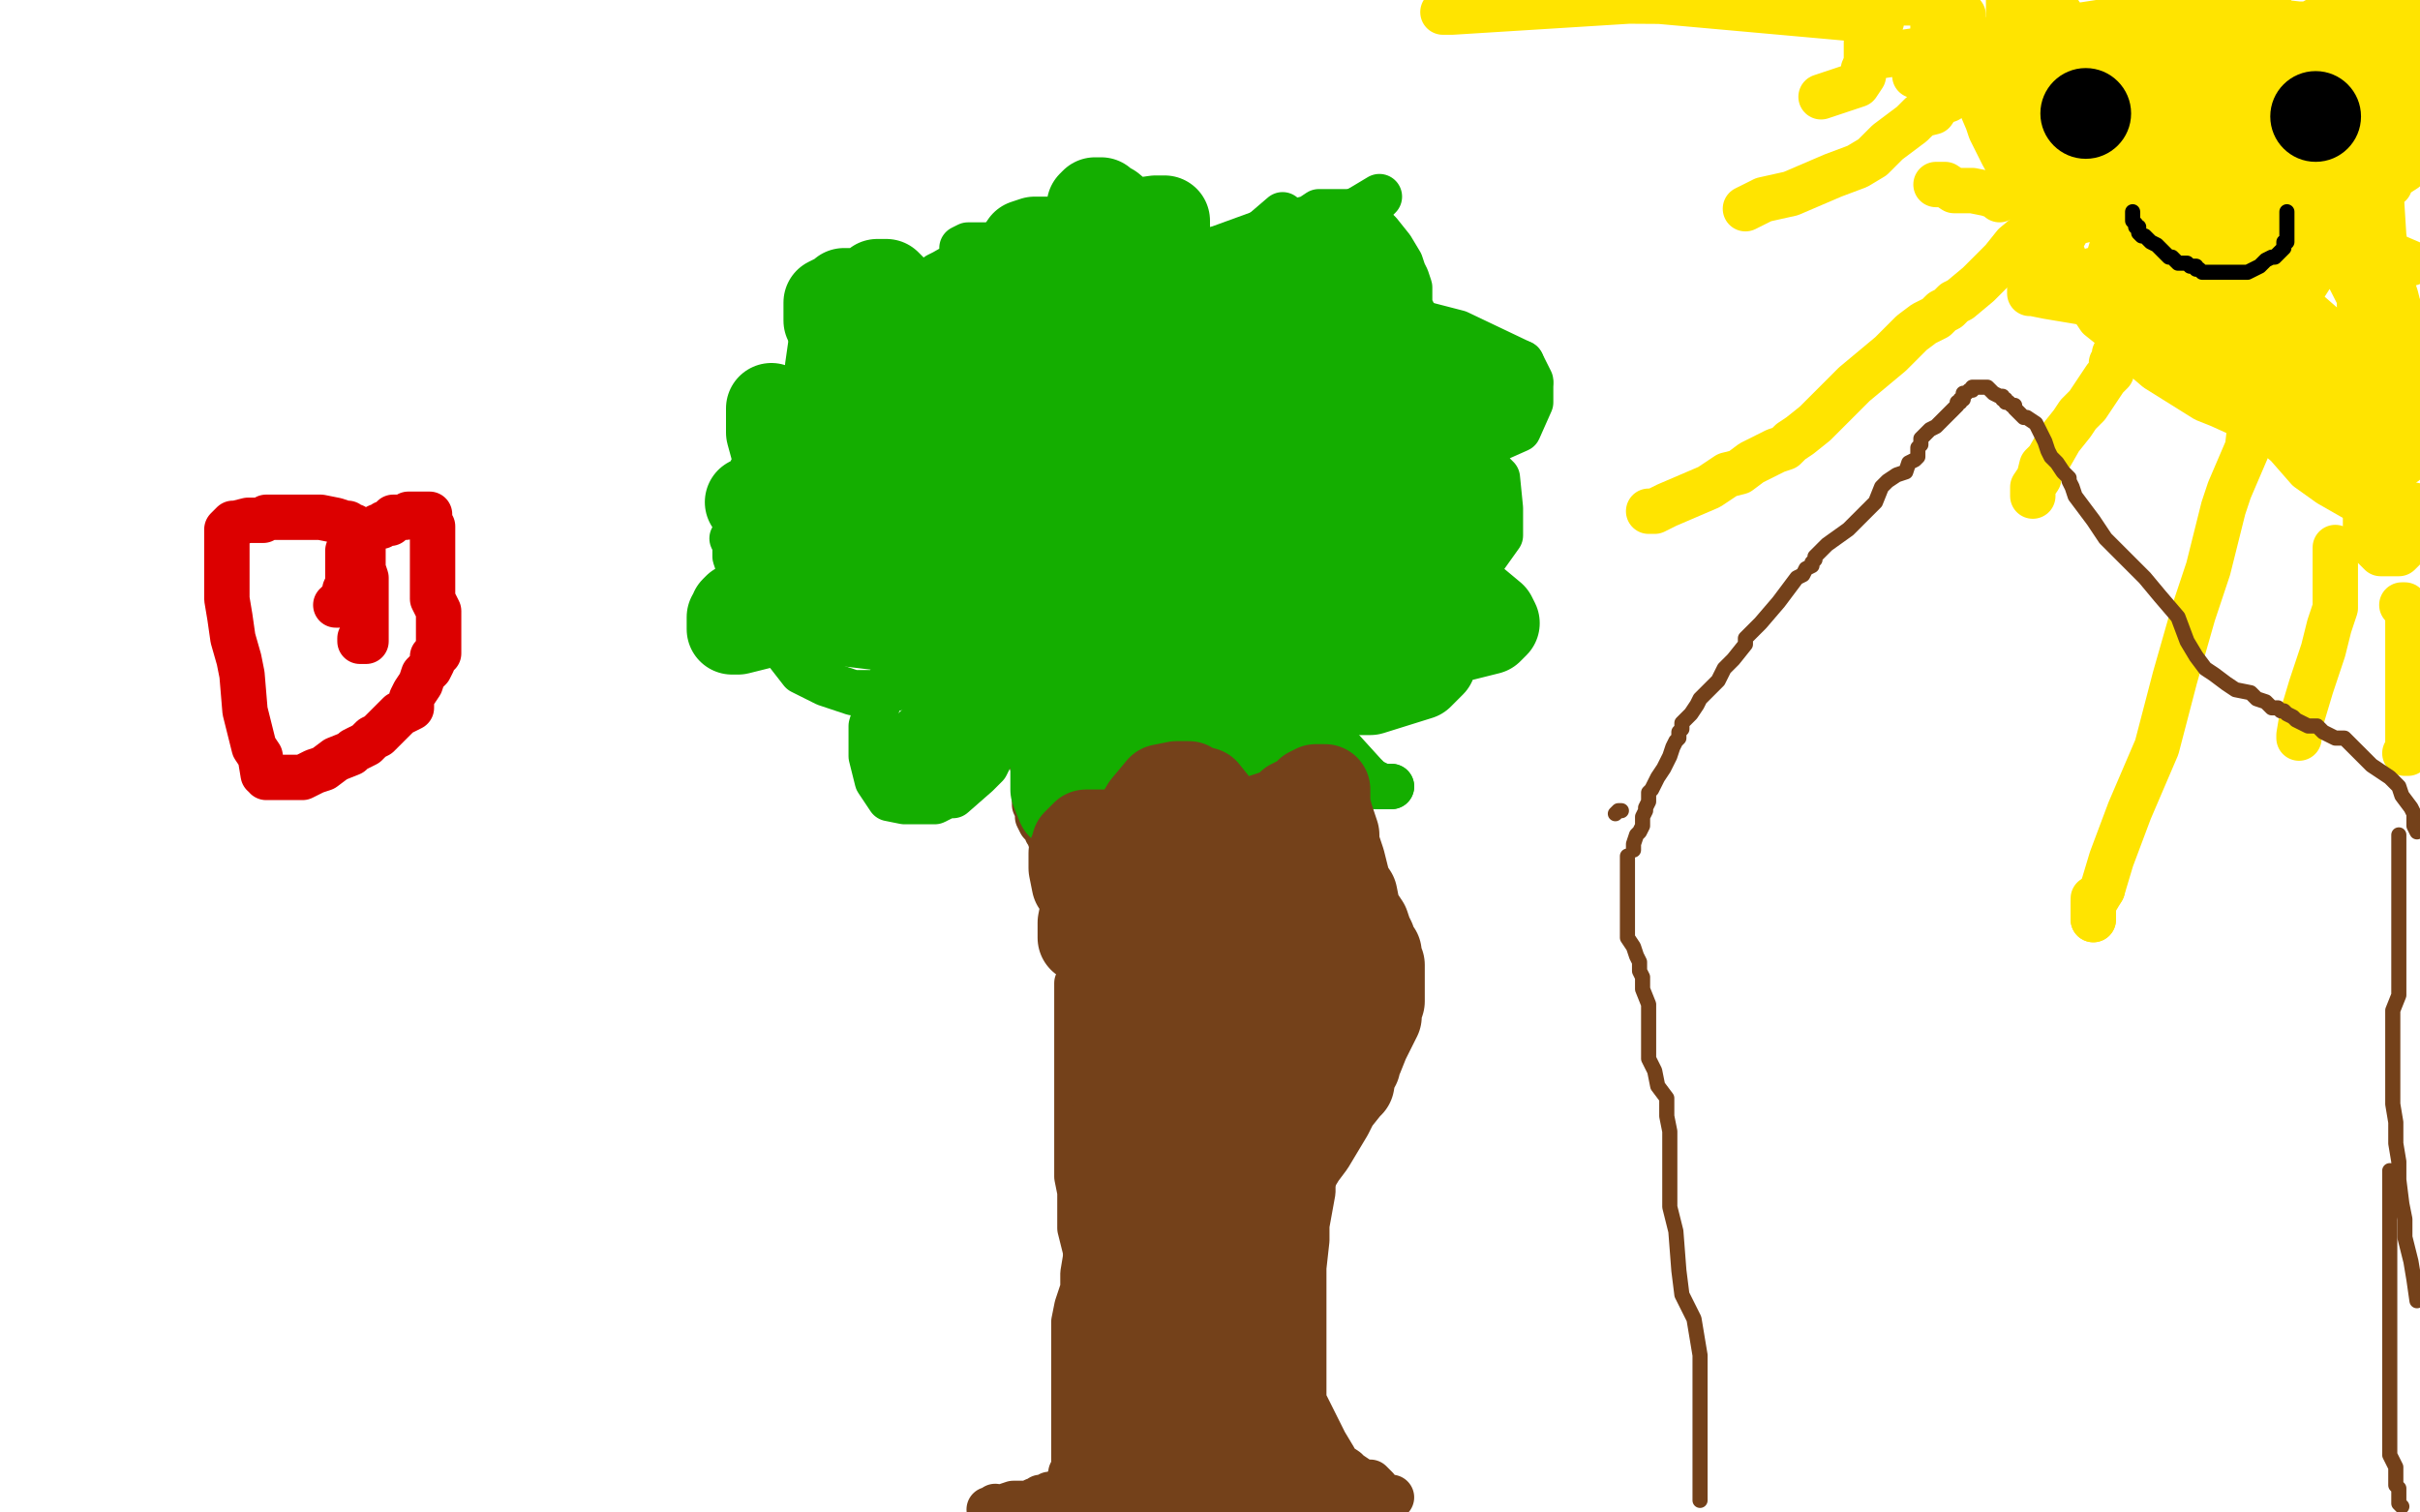 <?xml version="1.0" standalone="no"?>
<!DOCTYPE svg PUBLIC "-//W3C//DTD SVG 1.1//EN"
"http://www.w3.org/Graphics/SVG/1.1/DTD/svg11.dtd">

<svg width="800" height="500" version="1.1" xmlns="http://www.w3.org/2000/svg" xmlns:xlink="http://www.w3.org/1999/xlink" style="stroke-antialiasing: false"><desc>This SVG has been created on https://colorillo.com/</desc><rect x='0' y='0' width='800' height='500' style='fill: rgb(255,255,255); stroke-width:0' /><polyline points="111,200 112,200 112,200 112,199 112,199 114,199 114,199 114,198 114,198 114,197 114,197 114,195 114,195 115,193 115,192 115,190 115,189 115,188 115,187 115,185 115,183 115,182 116,182 116,181 116,180 117,180 117,179 118,178 120,177 122,176 123,175 125,174 126,174 127,173 128,173 129,173 130,171 132,171 134,171 135,170 136,170 137,170 138,170 139,170 140,170 141,170 142,170 142,171 142,172 142,173 143,174 143,177 143,179 143,182 143,183 143,186 143,191 143,193 143,195 143,198 144,200 145,202 145,203 145,205 145,206 145,208 145,210 145,214 145,215 145,216 143,217 143,219 142,221 140,223 139,226 137,229 136,231 136,234 134,235 132,236 130,238 129,239 127,241 125,243 123,244 122,245 121,246 117,248 116,249 111,251 107,254 104,255 100,257 97,257 94,257 92,257 91,257 89,257 88,257 88,256 87,256 86,250 84,247 81,235 80,223 79,218 77,211 76,204 75,198 75,196 75,194 75,193 75,189 75,187 75,180 75,177 75,176 75,175 76,174 77,173 78,173 82,172 83,172 86,172 87,172 88,171 90,171 91,171 92,171 93,171 94,171 96,171 98,171 103,171 106,171 111,172 114,173 115,173 116,174 117,174 117,175 118,176 118,177 118,178 120,181 120,184 120,186 120,188 121,191 121,196 121,198 121,201 121,203 121,206 121,209 121,210 121,211 121,212 120,212 119,212 119,211" style="fill: none; stroke: #dc0000; stroke-width: 15; stroke-linejoin: round; stroke-linecap: round; stroke-antialiasing: false; stroke-antialias: 0; opacity: 1.0"/>
<polyline points="649,5 649,6 649,6 649,7 649,7 649,8 649,8 649,13 649,13 649,16 649,16 649,20 649,20 651,27 651,27 653,32 654,33 657,40 658,43 662,51 668,62 673,72 681,85 683,88 688,94 689,98 690,100 691,101 692,102 694,105 699,109 701,111 706,116 713,122 729,132 734,134 745,139 750,142 756,147 763,155 770,160 777,164 791,172" style="fill: none; stroke: #ffe400; stroke-width: 15; stroke-linejoin: round; stroke-linecap: round; stroke-antialiasing: false; stroke-antialias: 0; opacity: 1.0"/>
<polyline points="687,42 687,41 687,41 694,41 694,41 710,39 710,39 725,39 725,39 731,39 731,39 732,39 732,39 730,39 726,39 723,39 717,39 716,39 716,36 716,34 714,33 710,32 696,30 687,30 685,30 685,29 686,28 695,28 706,26 716,26 720,27 721,30 718,35 711,39 706,42 705,42 708,42 712,42 725,39 733,38 735,38 736,38 735,38 730,41 713,44 702,44 698,44 701,40 708,36 729,28 751,25 763,25 765,25 762,25 754,27 724,29 689,30 670,30 667,30 672,27 684,25 748,22 722,18 686,14 677,12 677,11 682,6 678,0 678,3 677,5 671,12 666,19 665,19 664,19 663,19 663,18 663,15 665,11 669,6 672,2 675,6 671,16 668,22 667,25 666,27 666,23 666,16 665,6 664,0 664,4 664,5 664,7 664,10 665,13 665,17 666,20 667,24 670,26 672,29 677,31 678,31 679,32 682,34 689,38 694,42 698,45 700,48 702,51 703,52 703,53 704,54 704,57 705,59 705,62 705,63 705,64 705,66 705,67 705,68 701,69 696,71 692,72 688,73 686,73 685,73 684,70 683,65 683,54 679,32 674,20 671,12 668,10 668,9 668,10 668,13 668,17 671,33 671,39 672,53 678,74 683,87 688,96 689,98 690,100 691,100 692,100 692,99 695,92 699,79 701,63 704,45 706,28 706,23 706,21 706,20 707,23 709,26 710,29 713,36 713,41 713,46 713,47 713,44 713,41 711,35 709,28 708,25 708,26 707,29 705,38 704,41 704,42 705,42 707,42 710,41 713,37 713,36 709,36 700,36 691,40 683,43 679,48 679,50 679,53 690,56 711,58 732,60 740,62 742,62 743,62 743,63 743,64 738,67 731,70 728,72 728,74 732,74 740,73 747,72 760,71 763,74 764,79 764,83 764,88 763,92 761,94 761,95 760,95 760,96 761,97 761,98 761,99 752,101 726,101 695,101 677,98 672,97 671,97 671,96 671,95 672,94 683,94 704,94 732,103 771,114 797,148 791,155 785,160 782,164 781,165 781,166 781,164 781,160 783,151 785,142 786,132 787,125 787,119 787,115 787,113 787,110 787,108 787,107 786,107 785,109 785,111 785,114 784,121 784,126 784,133 784,142 784,149 783,159 782,168 782,173 782,175 782,176 782,177 783,179 785,181 787,183 789,183 790,183 791,183 792,183 793,183 795,181 796,179 797,178 798,176 798,175 798,174 799,174 799,173 799,172 799,171 799,170 799,169 799,168 798,167 796,167 794,166 792,164 790,163 787,161 784,159 779,157 775,154 771,151 768,149 766,147 764,147 763,146 761,145 760,144 759,143 758,142 756,141 754,139 752,138 750,136 747,134 743,131 739,128 732,123 727,119 722,114 719,111 716,106 715,104 712,101 710,98 708,96 707,95 706,95 705,95 705,93 704,93 704,92 707,92 713,94 728,99 740,107 747,113 757,120 764,126 777,135 780,138 784,142 789,146 792,150 795,153 794,153 790,153 788,152 781,148 769,138 753,125 739,115 728,105 726,103 724,101 724,100 724,99 725,99 730,101 764,117 797,133 757,98 715,77 693,65 686,61 684,61 686,61 693,61 706,64 780,87 797,87 741,63 717,51 710,46 709,45 716,45 761,61 793,124 760,117 755,116 755,115 757,114 763,114 778,114 793,114 798,114 799,115 799,114 799,113 799,110 798,106 792,104 786,102 780,101 780,100 781,98 782,98 784,97 786,96 787,95 788,95 789,95 790,95 792,98 793,103 793,105 793,102 792,98 790,92 788,78 787,62 787,47 787,36 789,29 789,28 790,28 791,28 791,35 791,46 790,58 790,60 790,61 790,60 791,57 795,40 799,33 788,52 783,61 783,63 783,61 783,55 780,30 779,5 776,20 768,53 759,74 753,83 753,85 754,80 762,63 773,43 791,28 795,56 761,78 736,91 727,93 727,91 732,69 746,22 742,21 711,38 703,42 704,40 712,32 749,1 729,2 645,15 618,19 617,19 617,14 622,7 544,0 480,4 477,4 479,3 485,0 639,1 639,11 639,19 639,22 642,22 649,20 662,16 666,15 666,14 667,14 668,14 668,13 669,13 671,13 672,13 677,13 682,13 685,13 688,13 689,13 690,13 691,13 694,14 699,14 705,14 710,16 716,16 723,17 735,18 754,21 773,25 787,27 794,28 795,28 792,28 784,28 770,25 742,17 727,13 725,12 725,11 727,10 734,9 752,8 766,8 770,8 771,8 767,8 760,8 751,7 748,6 748,5 750,1 745,7 685,19 645,23 634,25 633,25 650,20 696,8 796,8 773,17 750,21 742,21 743,20 748,16 767,6 786,1 798,0 798,24 777,46 734,71 693,89 674,94 672,95 676,89 689,66 709,35 725,13 738,4 742,3 746,3 751,7 754,19 754,35 749,59 744,66 743,67 743,64 747,58 760,47 770,40 776,38 779,38 781,40 781,53 775,74 759,99 754,104 751,106 751,102 751,93 760,63 773,32 784,17 788,14 791,15 796,31" style="fill: none; stroke: #ffe400; stroke-width: 15; stroke-linejoin: round; stroke-linecap: round; stroke-antialiasing: false; stroke-antialias: 0; opacity: 1.0"/>
<polyline points="695,52 694,52 694,52 693,52 693,52 693,53 693,53 692,53 692,53 691,54 691,54 689,57 689,57 686,61 686,61 681,66 677,71 672,76 666,81 662,86 658,90 654,94 648,99 646,100 644,102 642,103 640,105 636,107 632,110 629,113 625,117 619,122 613,127 608,132 605,135 602,138 600,140 595,144 592,146 590,148 587,149 583,151 579,153 575,156 571,157 565,161 558,164 551,167 547,169 545,169" style="fill: none; stroke: #ffe400; stroke-width: 15; stroke-linejoin: round; stroke-linecap: round; stroke-antialiasing: false; stroke-antialias: 0; opacity: 1.0"/>
<polyline points="654,27 653,27 653,27 652,27 652,27 651,28 651,28 647,31 647,31 644,33 644,33 641,34 641,34 639,37 639,37 635,38 632,41 628,44 624,47 622,49 619,52 614,55 606,58 592,64 583,66 579,68 577,69" style="fill: none; stroke: #ffe400; stroke-width: 15; stroke-linejoin: round; stroke-linecap: round; stroke-antialiasing: false; stroke-antialias: 0; opacity: 1.0"/>
<polyline points="703,106 703,107 703,107 702,111 702,111 700,114 700,114 700,116 700,116 699,117 699,117 699,119 699,119 698,120 698,121 698,123 696,125 694,128 692,131 690,134 687,137 685,140 681,145 677,152 675,154 674,158 672,161 672,163 672,164" style="fill: none; stroke: #ffe400; stroke-width: 15; stroke-linejoin: round; stroke-linecap: round; stroke-antialiasing: false; stroke-antialias: 0; opacity: 1.0"/>
<polyline points="744,130 744,131 744,131 744,132 744,132 744,135 744,135 744,139 744,139 743,148 743,148 737,162 737,162 735,168 735,168 730,188 725,203 719,224 713,247 704,268 698,284 695,294" style="fill: none; stroke: #ffe400; stroke-width: 15; stroke-linejoin: round; stroke-linecap: round; stroke-antialiasing: false; stroke-antialias: 0; opacity: 1.0"/>
<polyline points="692,304 692,303 692,301 692,297" style="fill: none; stroke: #ffe400; stroke-width: 15; stroke-linejoin: round; stroke-linecap: round; stroke-antialiasing: false; stroke-antialias: 0; opacity: 1.0"/>
<polyline points="695,294 692,299 692,303 692,304" style="fill: none; stroke: #ffe400; stroke-width: 15; stroke-linejoin: round; stroke-linecap: round; stroke-antialiasing: false; stroke-antialias: 0; opacity: 1.0"/>
<polyline points="772,181 772,182 772,182 772,183 772,183 772,185 772,185 772,189 772,189 772,196 772,196 772,201 772,201 770,207 770,207 768,215 764,227 761,237 760,243 760,244 760,243" style="fill: none; stroke: #ffe400; stroke-width: 15; stroke-linejoin: round; stroke-linecap: round; stroke-antialiasing: false; stroke-antialias: 0; opacity: 1.0"/>
<polyline points="794,200 795,200 795,200 795,201 795,201 796,204 796,204 796,208 796,208 796,212 796,212 796,215 796,215 796,222 796,225 796,229 796,234 796,237 796,241 796,244 796,246 796,247 796,249 795,249" style="fill: none; stroke: #ffe400; stroke-width: 15; stroke-linejoin: round; stroke-linecap: round; stroke-antialiasing: false; stroke-antialias: 0; opacity: 1.0"/>
<polyline points="661,66 660,65 660,65 657,64 657,64 652,63 652,63 646,63 646,63 643,61 643,61 642,61 642,61 641,61 640,61" style="fill: none; stroke: #ffe400; stroke-width: 15; stroke-linejoin: round; stroke-linecap: round; stroke-antialiasing: false; stroke-antialias: 0; opacity: 1.0"/>
<polyline points="616,23 616,24 616,24 616,25 616,25 614,28 614,28 608,30 608,30 602,32 602,32" style="fill: none; stroke: #ffe400; stroke-width: 15; stroke-linejoin: round; stroke-linecap: round; stroke-antialiasing: false; stroke-antialias: 0; opacity: 1.0"/>
<circle cx="689.5" cy="37.5" r="15" style="fill: #000000; stroke-antialiasing: false; stroke-antialias: 0; opacity: 1.0"/>
<circle cx="765.5" cy="38.5" r="15" style="fill: #000000; stroke-antialiasing: false; stroke-antialias: 0; opacity: 1.0"/>
<polyline points="705,70 705,71 705,71 705,72 705,72 705,73 705,73 706,74 706,74 706,75 706,75 707,75 707,76 707,77 708,78 709,78 710,79 711,80 713,81 714,82 715,83 716,84 717,85 718,85 719,86 720,87 723,87 724,88 725,88 726,88 726,89 727,89 728,90 730,90 731,90 732,90 733,90 734,90 737,90 740,90 741,90 743,90 745,89 747,88 748,87 749,86 751,85 752,85 754,83 755,82 755,80 756,80 756,79 756,77 756,76 756,75 756,74 756,73 756,72 756,71 756,70" style="fill: none; stroke: #000000; stroke-width: 5; stroke-linejoin: round; stroke-linecap: round; stroke-antialiasing: false; stroke-antialias: 0; opacity: 1.0"/>
<polyline points="359,403 359,404 359,404 359,405 359,405 359,406 359,406 359,407 359,407 359,409 359,409 359,410 359,410 359,413 359,413 359,414 359,416 361,418 361,420 362,421 363,423 363,424 363,425 364,425 364,427 365,428 366,429 367,430 367,431 367,432 367,434 367,435 367,436 367,437 367,438 367,441 366,445 366,451 366,453 365,456 365,459 365,460 365,462 365,464 365,465 365,466 365,467 365,468 365,471 365,472 365,474 365,475 365,476 365,477 365,478 365,479 365,480 365,481 365,483 365,486 365,487 365,488 365,489 365,490 365,491 365,492 365,493 366,493 366,494 366,496 366,497 366,498" style="fill: none; stroke: #74411a; stroke-width: 15; stroke-linejoin: round; stroke-linecap: round; stroke-antialiasing: false; stroke-antialias: 0; opacity: 1.0"/>
<polyline points="361,351 361,352 361,352 361,353 361,353 364,356 364,356 365,358 365,358 366,359 366,359 366,361 366,361 367,363 367,363 367,366 368,370 368,374 368,378 368,383 368,389 368,395 368,405 368,411 368,413 368,416 368,418 368,421 368,422 368,424 368,427 368,428 368,430 368,433 368,436 368,438 368,439 368,437 367,435 365,430 364,425 361,420 359,414 357,406 357,394 356,389 356,376 356,373 356,365 356,359 356,351 356,341 356,336 356,332 356,328 356,325 358,321 358,317 359,314 359,309 359,307 358,305 357,302 356,296 354,293 353,290 352,288 351,287 350,285 350,284 349,283 349,281 349,280 349,279 348,278 348,277 347,277 347,276 346,275 346,274 345,273 344,272 343,270 343,269 343,268 342,266 342,263 342,260 342,258 342,257 342,255 342,254 341,252 341,251 341,250 341,249 341,248 341,247 341,246 341,245" style="fill: none; stroke: #74411a; stroke-width: 15; stroke-linejoin: round; stroke-linecap: round; stroke-antialiasing: false; stroke-antialias: 0; opacity: 1.0"/>
<polyline points="439,252 439,253 439,253 439,254 439,254 439,256 439,256 439,258 439,258 439,262 439,262 439,264 439,264 439,267 439,267 439,268 439,269 439,270 439,272 439,273 439,275 439,276 439,278 439,280 439,282 439,284 439,287 439,289 439,293 438,297 437,299 437,302 437,310 437,315 437,319 436,324 436,328 436,332 436,335 436,338 436,341 436,345 436,348 435,352 434,354 434,358 434,360 434,364 434,367 434,374 434,380 434,386 434,394 432,405 432,410 431,419 431,426 431,434 431,438 431,443 431,445 431,447 431,450 431,452 431,456 431,459 431,463 433,467 435,471 438,477 441,482 442,484 445,486 446,487 449,489 450,491 453,492 454,493 456,494 457,495 458,495 459,495 460,495 457,495 455,492 453,490" style="fill: none; stroke: #74411a; stroke-width: 15; stroke-linejoin: round; stroke-linecap: round; stroke-antialiasing: false; stroke-antialias: 0; opacity: 1.0"/>
<polyline points="361,385 361,386 361,386 361,387 361,387 361,388 361,388 361,389 361,389 361,391 361,391 361,394 361,394 361,399 361,399 360,404 359,410 359,415 358,421 358,426 356,432 355,437 355,440 355,441 355,442 355,444 355,447 355,449 355,453 355,456 355,462 355,467 355,472 355,477 355,482 355,486 355,491 355,496 355,499 352,499 352,497 352,495 353,491" style="fill: none; stroke: #74411a; stroke-width: 15; stroke-linejoin: round; stroke-linecap: round; stroke-antialiasing: false; stroke-antialias: 0; opacity: 1.0"/>
<polyline points="357,464 357,465 357,465 357,467 357,467 357,469 357,469 357,471 357,471 357,473 357,473 357,476 357,476 357,478 357,478 357,481 356,484 356,486 354,487 354,488 354,490 353,490 353,491 352,493 351,493 350,494 349,494 347,494 346,495 345,495 344,495 343,496 342,496 340,497 338,497 335,497 332,498 330,499 329,499 328,499 327,499 328,499 329,499 329,498" style="fill: none; stroke: #74411a; stroke-width: 15; stroke-linejoin: round; stroke-linecap: round; stroke-antialiasing: false; stroke-antialias: 0; opacity: 1.0"/>
<polyline points="340,244 339,244 339,244 336,244 336,244 332,244 332,244 330,246 330,246 328,249 328,249 326,253 326,253 323,256 323,256 315,263 313,263 309,265 306,265 303,265 299,265 294,264 290,258 288,250 288,240 291,230 295,224 299,220 304,219 308,219 309,219 311,222 312,224 306,226 298,227 291,229 282,229 273,226 265,222 258,213 247,195 245,190 243,184 243,180 256,175 271,174 284,174 292,176 298,181 302,186 303,191 303,194 303,195 301,195 290,183 279,167 270,149" style="fill: none; stroke: #14ae00; stroke-width: 15; stroke-linejoin: round; stroke-linecap: round; stroke-antialiasing: false; stroke-antialias: 0; opacity: 1.0"/>
<polyline points="296,96 300,106 300,116 300,122 296,124 294,125 293,125 293,124" style="fill: none; stroke: #14ae00; stroke-width: 15; stroke-linejoin: round; stroke-linecap: round; stroke-antialiasing: false; stroke-antialias: 0; opacity: 1.0"/>
<polyline points="270,149 267,121 269,107 276,98 283,93 288,91 293,91 296,96" style="fill: none; stroke: #14ae00; stroke-width: 15; stroke-linejoin: round; stroke-linecap: round; stroke-antialiasing: false; stroke-antialias: 0; opacity: 1.0"/>
<polyline points="293,124 294,118 302,112 313,110 326,110 344,115 368,124 387,136 401,147 403,156 401,166 382,178 374,183 371,183 370,183 370,177 370,172 373,156 388,140 409,127 439,120 468,116 494,116 502,121 506,127 506,133 502,142 484,150 462,154 448,155 443,155 442,155 442,152 450,147 455,145 471,144 480,144 488,151 495,158 496,168 496,177 491,184 479,187 471,189 465,189 463,189 461,189 459,185 459,183 463,182 471,182 479,182 483,184 484,187 486,191 487,196 487,201 486,204 480,208 474,210 467,212 458,212 452,212 446,214 442,214 438,215 436,215 435,215 433,215 432,215 431,215 430,215 430,216 430,218 430,219 430,220 430,221" style="fill: none; stroke: #14ae00; stroke-width: 15; stroke-linejoin: round; stroke-linecap: round; stroke-antialiasing: false; stroke-antialias: 0; opacity: 1.0"/>
<polyline points="454,259 455,259 456,260 458,260 459,260 460,260" style="fill: none; stroke: #14ae00; stroke-width: 15; stroke-linejoin: round; stroke-linecap: round; stroke-antialiasing: false; stroke-antialias: 0; opacity: 1.0"/>
<polyline points="430,221 430,222 430,224 433,230 437,237 441,245 451,256 454,259" style="fill: none; stroke: #14ae00; stroke-width: 15; stroke-linejoin: round; stroke-linecap: round; stroke-antialiasing: false; stroke-antialias: 0; opacity: 1.0"/>
<polyline points="460,260 458,260 456,260 452,260 449,261 448,261 447,261 446,262 444,262 443,263 443,264" style="fill: none; stroke: #14ae00; stroke-width: 15; stroke-linejoin: round; stroke-linecap: round; stroke-antialiasing: false; stroke-antialias: 0; opacity: 1.0"/>
<polyline points="339,109 339,107 339,107 341,105 341,105 345,103 345,103 352,100 352,100 359,97 359,97 365,93 365,93 373,90 373,90 384,87 403,82 414,78 425,74 433,72 436,70 438,70 439,70 440,70 442,70 447,70 448,70 452,73 456,77 460,82 463,87 464,90 465,92 466,95 466,98 466,101 468,105 468,106 468,108 468,109 468,111 468,112 467,112 466,112" style="fill: none; stroke: #14ae00; stroke-width: 15; stroke-linejoin: round; stroke-linecap: round; stroke-antialiasing: false; stroke-antialias: 0; opacity: 1.0"/>
<polyline points="344,147 343,147 343,147 342,147 342,147 342,148 342,148 342,150 342,150 344,150 344,150 351,150 351,150 361,148 378,140 387,132 390,124 390,121 381,113 376,112 362,112 356,117 353,123 352,130 352,138 354,145 358,149 369,152 398,153 408,153 420,146 423,136 423,130 419,126" style="fill: none; stroke: #14ae00; stroke-width: 15; stroke-linejoin: round; stroke-linecap: round; stroke-antialiasing: false; stroke-antialias: 0; opacity: 1.0"/>
<polyline points="346,152 363,152 378,152 425,148 490,136 505,129 506,126 503,120" style="fill: none; stroke: #14ae00; stroke-width: 15; stroke-linejoin: round; stroke-linecap: round; stroke-antialiasing: false; stroke-antialias: 0; opacity: 1.0"/>
<polyline points="419,126 405,123 383,123 361,129 349,137 343,149 343,150 346,152" style="fill: none; stroke: #14ae00; stroke-width: 15; stroke-linejoin: round; stroke-linecap: round; stroke-antialiasing: false; stroke-antialias: 0; opacity: 1.0"/>
<polyline points="503,120 482,110 393,87 343,81 331,81 320,81 318,82 318,83 320,84 337,86 381,88 402,88 409,88 409,87 407,87 389,84 363,84 334,85 312,92 300,97 299,99 304,99 329,97 358,90 379,85 386,82 387,82 387,81 374,81 351,81 324,85 310,92 304,93 308,93 319,88 325,85 327,85 328,85 324,85 319,86 312,90 310,91 310,92 310,93 310,94 323,94 336,94 342,94 343,94 342,94 338,95 329,98 314,105 309,109 308,111 310,111 318,110 342,101 364,92 375,85 377,83 377,82 372,82 353,89 335,101 328,109 327,111 328,111 332,111 345,109 354,102 356,99 356,98 356,99 354,103 345,120 341,133 341,138 346,138 365,132 393,114 415,92 423,78 424,72 424,71 410,83 388,102 381,108 374,114 378,112 386,106 432,79 451,68 456,65 450,71 418,94 375,129 356,149 350,158 353,159 431,134 462,121 471,112 472,110 469,110 450,112 406,127 367,143 359,147 359,148 364,148 374,147 400,136 406,133 407,132 405,131 383,135 348,147 330,157 327,159 328,159 334,159 358,153 383,144 393,137 394,135 392,134 377,135 362,144 357,150 356,153 356,154 357,154 360,154 378,152 383,149" style="fill: none; stroke: #14ae00; stroke-width: 15; stroke-linejoin: round; stroke-linecap: round; stroke-antialiasing: false; stroke-antialias: 0; opacity: 1.0"/>
<polyline points="274,172 252,183 248,187 248,188 250,188 254,186 264,180" style="fill: none; stroke: #14ae00; stroke-width: 15; stroke-linejoin: round; stroke-linecap: round; stroke-antialiasing: false; stroke-antialias: 0; opacity: 1.0"/>
<polyline points="383,149 389,137 390,131 390,129 384,129 360,134 318,152 274,172" style="fill: none; stroke: #14ae00; stroke-width: 15; stroke-linejoin: round; stroke-linecap: round; stroke-antialiasing: false; stroke-antialias: 0; opacity: 1.0"/>
<polyline points="264,180 267,176 268,174 268,173 267,172 264,172 256,172 255,173 253,174 252,174 254,174 257,174 258,174 259,174 258,174 258,175 242,178" style="fill: none; stroke: #14ae00; stroke-width: 15; stroke-linejoin: round; stroke-linecap: round; stroke-antialiasing: false; stroke-antialias: 0; opacity: 1.0"/>
<polyline points="305,251 305,250 305,250 305,249 305,249 306,248 306,248 308,246 308,246 311,245 311,245 312,244 312,244 315,243 315,243 319,242 322,240 322,239 324,238 324,237 325,235 328,232 331,231 334,229 337,226 340,225 342,224 344,223 345,222 346,222 349,222 355,222 364,222 372,222 376,222 377,222 377,223 378,224 379,225 379,228 379,230 379,233 379,234 379,237 378,240 377,241 377,243 376,246 374,248 373,249 373,248 373,246 372,243 370,240 369,237" style="fill: none; stroke: #14ae00; stroke-width: 30; stroke-linejoin: round; stroke-linecap: round; stroke-antialiasing: false; stroke-antialias: 0; opacity: 1.0"/>
<polyline points="353,232 352,235 352,235 352,236 352,236 350,238 350,238 350,239 350,239 350,240 350,240 350,241 350,242 353,242 356,243 360,243 363,243 364,243" style="fill: none; stroke: #14ae00; stroke-width: 30; stroke-linejoin: round; stroke-linecap: round; stroke-antialiasing: false; stroke-antialias: 0; opacity: 1.0"/>
<polyline points="379,243 380,243 381,243 382,243 383,242 384,242 385,242 388,242" style="fill: none; stroke: #14ae00; stroke-width: 30; stroke-linejoin: round; stroke-linecap: round; stroke-antialiasing: false; stroke-antialias: 0; opacity: 1.0"/>
<polyline points="364,243 367,243 368,243 370,243 374,243 375,243 378,243 379,243" style="fill: none; stroke: #14ae00; stroke-width: 30; stroke-linejoin: round; stroke-linecap: round; stroke-antialiasing: false; stroke-antialias: 0; opacity: 1.0"/>
<polyline points="388,242 390,242 396,242 401,242 404,242 406,242 407,242 408,242 409,242 410,242 411,242 412,242 413,242 414,242 415,242 416,242 416,243 417,243 418,243 418,244 418,245 418,246 418,247 419,248 419,249 419,252 419,253 420,253 420,251 421,250 422,249 423,249 422,249 422,248 422,247 425,246 427,245 427,244 427,242 427,241 426,241 426,239 426,237 426,232 426,229 426,228 426,225 425,223 424,222 424,221 424,220 423,220 423,219 424,219 425,219 427,217 427,215 427,213 427,210 428,210 429,210 430,210 432,209 432,208 433,208 434,208 435,207 436,206 438,206 443,206 444,206 445,206 447,206 449,206 451,206 452,206 453,206 454,206 455,206 457,206 458,206 459,206 460,206 461,206 462,206 464,206 464,205 466,205 467,204 468,204 469,204 470,203 471,203 471,202 470,202 467,202 465,200 463,200 459,198 458,198 457,198 456,198 453,197 450,196 448,195 447,195 447,194 447,193 447,192 447,191 447,190 452,187 459,183 465,180 470,175 474,172 477,169 478,167 479,166 481,165 481,164 481,163 481,161 481,159 481,156 481,154 481,152 481,151 481,149 479,147 478,143 477,140 476,138 475,138" style="fill: none; stroke: #14ae00; stroke-width: 30; stroke-linejoin: round; stroke-linecap: round; stroke-antialiasing: false; stroke-antialias: 0; opacity: 1.0"/>
<polyline points="475,135 475,134 476,134 478,133 481,132 481,131 482,131 483,131" style="fill: none; stroke: #14ae00; stroke-width: 30; stroke-linejoin: round; stroke-linecap: round; stroke-antialiasing: false; stroke-antialias: 0; opacity: 1.0"/>
<polyline points="475,138 475,137 475,136 475,135" style="fill: none; stroke: #14ae00; stroke-width: 30; stroke-linejoin: round; stroke-linecap: round; stroke-antialiasing: false; stroke-antialias: 0; opacity: 1.0"/>
<polyline points="483,131 483,130 484,129 485,129 485,128 486,128 486,127 484,127 482,126 481,126 479,126 478,126 477,126 476,126 473,126 470,126 468,126 466,126 465,126 460,126 459,126 457,126 455,126 454,127 453,127 449,127 447,127 445,127 445,126 445,125 445,124 445,123 445,122 445,121 444,120 444,118 444,116 443,115 442,114 442,113 442,111 442,110 442,109 442,108 443,108 444,107 444,106 445,106 445,105 445,104 446,104 446,103 446,102 446,101 447,100 447,99 447,98 447,97 447,96 447,95 448,95 448,94 448,93 448,92 447,92 446,93 445,94 441,97 437,100 435,102 429,105 426,106 421,108 418,109 415,110 412,110 410,110 409,110 407,110 406,110 401,112 391,112 382,112 377,112 372,111 365,111 360,111 356,110 352,109 349,108 347,108 345,108 343,107 342,107 343,107 345,107 352,104 356,103 358,102 359,102 361,102 364,102 369,102 371,100 373,99 375,98 376,97 376,99 378,100 378,102 378,104 378,109 376,109 373,109 367,109 366,110 363,111 360,112 356,113 350,114 346,116 344,116 341,116 339,116 334,117 330,118 326,120 325,120 325,121 325,122 323,122 320,122 316,122 312,122 307,122 304,122 302,122 300,122 298,122 290,122 287,121 286,121 284,120 281,118 279,114 276,110 275,107 274,106 274,103 274,102 274,101 274,100 276,99 278,99 278,98 279,97 280,97 281,97 282,97 283,97 285,97 289,95 290,94 291,94 293,94 296,97 298,100 300,102 300,104 300,106 302,110 302,115 302,117 302,122 302,124 302,127 302,131 301,134 299,139 298,143 296,146 294,147 292,148 292,149 291,148 290,144 288,140 287,137 286,132 286,129 286,125 286,122 288,121 293,120 297,119 308,119 312,119 317,119 321,120 326,122 331,126 335,128 336,130 338,131 338,132 339,133 339,134 339,135 340,135 340,136 341,137 341,138 341,139 341,140 342,141 342,144 342,145 342,147 342,149 340,151 339,152 336,154 334,155 334,156 333,156 333,155 333,154 333,153 332,151 332,148 330,144 330,142 329,140 329,137 328,134 328,130 328,126 327,123 327,121 326,120 326,122 326,125 326,129 326,133 326,139 326,142 327,146 327,148 327,150 327,151 327,152 327,153 328,154 328,155 328,157 328,159 328,162 328,164 328,166 326,168 325,171 324,174 323,175 321,176 320,177 319,179 317,180 314,181 309,182 307,182 305,183 299,185 294,188 287,193 285,194 276,198 264,202 252,206 244,208 242,208 242,206 242,205 242,204 243,203 243,202 244,201 245,201 249,201 256,202 269,204 294,207 303,207 307,207 309,206 310,205 311,205 311,204 310,203 307,202 303,201 300,201 299,201 299,202 299,203 299,204 300,204 304,204 310,204 315,198 320,188 321,176 322,166 322,158 319,151 314,145 310,143 305,142 300,142 293,143 290,149 290,151 290,153 290,157 296,161 305,164 314,167 319,168 322,168 323,166 324,162 324,152 324,142 322,136 314,134 306,134 299,134 297,136 297,140 298,144 307,152 320,160 339,167 367,171 382,171 389,168 391,163 393,158 393,154 393,153 392,153 382,154 366,163 352,178 337,195 329,212 325,225 325,228 333,229 351,228 369,215 384,197 391,177 395,158 396,139 395,124 386,112 378,106 362,105 353,116 345,138 339,163 338,186 344,210 362,225 386,231 408,232 425,228 436,212 443,191 446,159 440,144 436,141 433,140 427,140 419,144 410,154 405,166 404,172 404,174 407,174 421,173 435,160 441,140 441,130 439,124 435,122 428,121 410,121 388,128 371,144 362,156 358,164 358,169 373,175 395,178 415,178 425,178 428,174 428,169 427,165 419,161 408,160 393,161 377,169 368,179 364,199 364,212 368,222 384,232 402,237 415,239 419,240 420,240 421,240 422,240 417,240 398,241 386,247 375,254 371,257 369,257 370,257 371,256 377,243 381,223 384,201 384,184 384,178 380,176 370,187 356,218 349,247 349,261 351,266 363,267 378,267 395,257 404,248 408,242 410,241 411,241 413,241 417,240 422,235 424,232 424,230 412,224 399,221 391,219 391,217 393,215 399,208 403,201 405,197 406,195 407,195 407,198 407,202 410,208 413,212 416,213 418,213 420,212 422,206 422,201 422,199 420,199 415,199 409,203 405,207 405,209 408,208 413,201 422,181 429,156 428,134 418,119 409,109 398,105 396,105 395,105 395,104 395,103 395,102 396,99 396,98 394,97 387,97 377,98 371,101 371,103 371,102 374,100 383,90 385,81 385,74 385,73 384,73 382,73 375,74 372,80 370,85 370,88 372,90 373,91 374,91 375,90 376,86 376,80 373,74 367,69 365,68 364,67 363,67 362,67 361,68 361,72 361,74 363,74 364,74 365,74 368,74 369,73 370,73 369,73 367,73 357,82 353,87 346,97 346,98 346,97 346,95 346,88 346,82 346,80 345,80 342,80 339,81 337,84 335,87 335,88 335,89 335,94 337,102 346,108 359,116 362,118 364,118 366,118 370,117 373,114 376,109 377,106 378,104 379,104 380,104 381,104 382,104 385,104 391,104 395,103 399,101 400,101 401,100 401,102 403,107 403,110 403,109 403,106 406,97 415,90 425,87 429,87 431,87 430,99 426,107 417,125 408,142 407,144 407,145 411,145 417,143 432,140 445,139 457,140 467,150 474,163 478,174 478,184 475,189 471,190 471,191 471,192 473,193 478,195 487,199 493,204 494,206 492,208 484,210 475,212 467,214 464,214 463,214 465,215 467,216 472,216 473,217 473,219 469,223 453,228 434,228 414,227 406,225 404,223 404,217 405,211 411,208 418,207 427,207 430,214 429,227 420,243 410,254 406,258 406,259 406,258 406,256 407,249 411,242 414,239 413,239 413,238 413,236 412,233 411,228 406,218 401,211 393,201 387,192 382,185 380,182" style="fill: none; stroke: #14ae00; stroke-width: 30; stroke-linejoin: round; stroke-linecap: round; stroke-antialiasing: false; stroke-antialias: 0; opacity: 1.0"/>
<polyline points="283,172 283,171 283,171 283,170 283,170 283,166 283,166 283,163 283,163 283,162 283,162 284,162 284,162 285,162 285,161 284,164 283,166 279,171 276,173 275,173 274,173 269,169 263,162 258,154 255,143 255,138 255,136 255,135 256,136 257,142 258,151 258,157 257,160 257,161 256,161 255,161 255,160 255,159 261,156 276,156 285,158 289,161 289,164 286,166 274,166 259,166 250,166 248,166" style="fill: none; stroke: #14ae00; stroke-width: 30; stroke-linejoin: round; stroke-linecap: round; stroke-antialiasing: false; stroke-antialias: 0; opacity: 1.0"/>
<polyline points="362,280 363,280 363,280 363,281 363,281 363,283 363,283 364,286 364,286 364,288 364,288 365,289 365,289 365,290 365,290 366,291 367,291 367,292 367,293 367,294 368,295 368,296 368,297 368,298 368,299 369,300 369,305 369,309 369,315 369,322 369,330 369,338 369,342 369,344 369,346 369,347 369,348 369,349 369,350 369,351 369,353 369,355 369,356 369,357 369,358 369,359 369,360 369,361 370,362 370,364 371,365 371,367 371,368 372,368 372,369 372,370 372,372 372,374 372,376 374,379 375,381 375,383 375,384 375,385 375,386 375,388 375,389 375,391 375,393 375,397 377,401 377,406 377,412 377,416 377,419 377,424 376,430 374,437 374,444 374,450 374,453 373,456 373,459 373,461 373,464 373,466 373,467 373,469 373,470 373,471 373,472 373,473 373,474 373,475 373,476 373,477 373,478 373,479 373,480 373,481 373,483 374,485 376,486 377,488 378,490 380,493 382,495 384,496 385,496 387,496 388,496 389,496 390,496 391,496 392,496 393,496 395,496 398,496 401,496 404,496 405,496 406,496 407,497 408,498 409,498 410,498 411,498 413,498 415,498 417,499 419,499 421,499 424,499 444,499 443,499 443,498 442,498 442,497 441,495 440,494 439,494 439,493 439,492 438,492 438,491 437,491 436,491 436,490 435,490 434,490 434,489 432,488 430,487 429,487 428,485 426,485 425,485 425,484 424,484 424,483 422,483 422,482 421,481 421,480 420,478 419,477 419,475 419,474 419,472 419,470 419,466 418,463 417,458 417,456 417,450 417,446 417,440 416,437 416,432 416,428 416,424 416,421 416,418 416,415 417,412 418,409 419,406 420,403 421,401 422,398 423,394 425,390 427,387 430,382 433,378 436,373 439,368 441,364 445,359 446,358 447,352 448,352 448,350 449,349 451,344 454,338 455,336 455,334 456,331 456,329 456,328 456,327 456,326 456,325 456,324 456,323 456,322 456,321 456,320 456,319 455,317 455,316 455,315 453,314 453,312 453,311 452,309 451,306 449,303 448,301 447,296 445,293 443,285 441,279 441,276 439,270 438,266 438,263 438,261 437,261 436,261 435,261 433,262 431,264 429,265 427,266 426,268 423,269 420,270 417,271 415,272 411,272 410,273 408,273 407,273 404,274 401,274 398,274 396,274 394,274 392,276 389,276 388,276 386,276 382,276 378,276 376,276 374,276 370,276 368,276 367,276 365,276 364,276 362,276 361,276 359,276 358,277 356,279 356,280 355,282 355,287 356,292 363,298 373,304 378,308 380,308 381,308 381,309 382,309 382,311 382,312 384,315 385,318 386,322 387,325 387,329 389,332 390,336 391,340 391,345 391,351 391,355 390,361 389,366 388,369 386,374 385,379 384,384 383,391 382,395 380,401 379,405 378,412 377,415 377,419 377,420 377,421 377,422 378,423 378,424 379,425 380,425 381,426 381,428 382,431 382,434 383,441 384,446 384,450 385,453 385,455 385,456 386,457 387,459 390,463 392,467 396,471 401,475 405,477 407,478 406,477 405,476 403,474 400,472 398,470 395,467 393,464 391,461 388,456 386,450 384,442 383,435 383,429 383,423 383,415 383,408 383,398 383,387 384,376 391,361 393,352 396,344 398,339 399,335 401,330 403,326 405,321 406,316 408,309 409,307 410,304 410,301 411,301 412,300 412,299 412,297 412,296 412,294 412,290 413,288 413,286 413,285 412,285 411,285 410,285 409,286 409,287 408,288 408,292 406,297 404,303 402,308 399,317 396,325 392,333 389,341 387,344 387,345 387,346 387,342 390,339 395,328 398,317 400,304 402,291 404,279 404,272 402,267 398,262 394,261 393,260 392,260 390,260 389,260 384,261 379,267 373,277 366,285 361,294 359,300 358,305 358,310 363,313 378,318 389,318 402,316 409,311 413,307 415,307 411,307 409,307 407,307 405,307 405,306 405,304 409,297 415,291 418,288 418,286 418,287 418,291 418,301 416,323 413,349 409,386 408,399 408,401 408,398 408,391 410,384 417,369 423,355 427,343 429,339 429,340 429,344 429,355 423,365 418,376 415,380 415,381 414,381 414,382 413,385 410,394 406,409 402,423 399,429 399,431 399,432 399,430 399,427 401,417 402,411 403,408 403,407 402,412 400,420 397,431 395,457 394,482 392,493 392,496 392,494 392,485 392,472 392,449 392,424 394,399 396,376 396,356 396,341 394,330 393,324 393,320 393,319 393,318 393,317 393,315 393,311 393,306 393,302 391,293 391,285 391,281 391,279 391,278 391,277 390,277 389,279 388,285 386,295 384,307 383,319 383,334 383,351 384,369 385,387 386,395 386,397" style="fill: none; stroke: #74411a; stroke-width: 30; stroke-linejoin: round; stroke-linecap: round; stroke-antialiasing: false; stroke-antialias: 0; opacity: 1.0"/>
<polyline points="538,283 538,286 538,286 538,287 538,287 538,291 538,291 538,296 538,296 538,301 538,301 538,307 538,307 538,310 538,310 540,313 541,316 542,318 542,321 543,323 543,326 543,327 545,332 545,335 545,338 545,346 545,350 547,354 548,359 551,363 551,369 552,374 552,381 552,390 552,399 554,407 555,420 556,428 560,436 561,442 562,448 562,454 562,460 562,468 562,473 562,479 562,485 562,491 562,496" style="fill: none; stroke: #74411a; stroke-width: 5; stroke-linejoin: round; stroke-linecap: round; stroke-antialiasing: false; stroke-antialias: 0; opacity: 1.0"/>
<polyline points="793,276 793,278 793,278 793,280 793,280 793,282 793,282 793,288 793,288 793,295 793,295 793,301 793,301 793,306 793,306 793,311 793,311 793,316 793,321 793,329 791,334 791,339 791,344 791,348 791,355 791,359 791,365 792,371 792,378 793,384 793,390 794,398 795,403 795,405 795,407 795,409 796,413 797,417 798,423 799,430" style="fill: none; stroke: #74411a; stroke-width: 5; stroke-linejoin: round; stroke-linecap: round; stroke-antialiasing: false; stroke-antialias: 0; opacity: 1.0"/>
<polyline points="790,387 790,388 790,388 790,390 790,390 790,393 790,393 790,396 790,396 790,398 790,398 790,401 790,401 790,404 790,404 790,408 790,411 790,416 790,423 790,428 790,432 790,435 790,439 790,442 790,445 790,448 790,450 790,453 790,456 790,459 790,463 790,466 790,469 790,473 790,477 790,481 792,485 792,489 792,491 793,492 793,494 793,495 793,497 794,498" style="fill: none; stroke: #74411a; stroke-width: 5; stroke-linejoin: round; stroke-linecap: round; stroke-antialiasing: false; stroke-antialias: 0; opacity: 1.0"/>
<polyline points="534,269 535,268 535,268 536,268 536,268" style="fill: none; stroke: #74411a; stroke-width: 5; stroke-linejoin: round; stroke-linecap: round; stroke-antialiasing: false; stroke-antialias: 0; opacity: 1.0"/>
<polyline points="540,281 540,280 540,280 540,279 540,279 541,276 541,276 542,275 542,275 543,273 543,273 543,272 543,272 543,271 543,271 543,270 544,268 544,267 545,265 545,263 545,262 546,261 548,257 550,254 551,252 552,250 553,247 554,245 555,244 555,242 556,241 556,239 557,238 559,236 561,233 562,231 563,230 564,229 566,227 568,225 569,223 570,221 573,218 577,213 577,211 582,206 588,199 591,195 594,191 596,190 597,188 599,187 599,186 600,185 600,184 601,183 602,182 604,180 611,175 616,170 620,166 622,161 624,159 627,157 630,156 631,153 633,152 634,151 634,149 634,148 635,147 635,145 636,144 638,142 640,141 641,140 644,137 645,136 647,134 647,133 648,133 648,132 649,132 649,131 649,130 650,130 651,129 652,129 652,128 653,128 654,128 655,128 657,128 659,130 661,131 662,131 662,132 663,132 663,133 664,133 665,134 666,134 666,135 667,136 668,137 669,138 670,138 673,140 674,142 675,144 676,146 677,149 678,151 680,153 682,156 684,158 684,159 685,161 686,164 689,168 692,172 696,178 702,184 709,191 714,197 720,204 723,212 726,217 729,221 732,223 736,226 739,228 744,229 746,231 749,232 751,234 753,234 754,235 755,235 756,236 758,237 759,238 761,239 763,240 766,240 768,242 770,243 772,244 775,244 777,246 778,247 780,249 782,251 784,253 787,255 790,257 793,260 794,263 797,267 798,269 798,271 798,273 799,275" style="fill: none; stroke: #74411a; stroke-width: 5; stroke-linejoin: round; stroke-linecap: round; stroke-antialiasing: false; stroke-antialias: 0; opacity: 1.0"/>
</svg>
